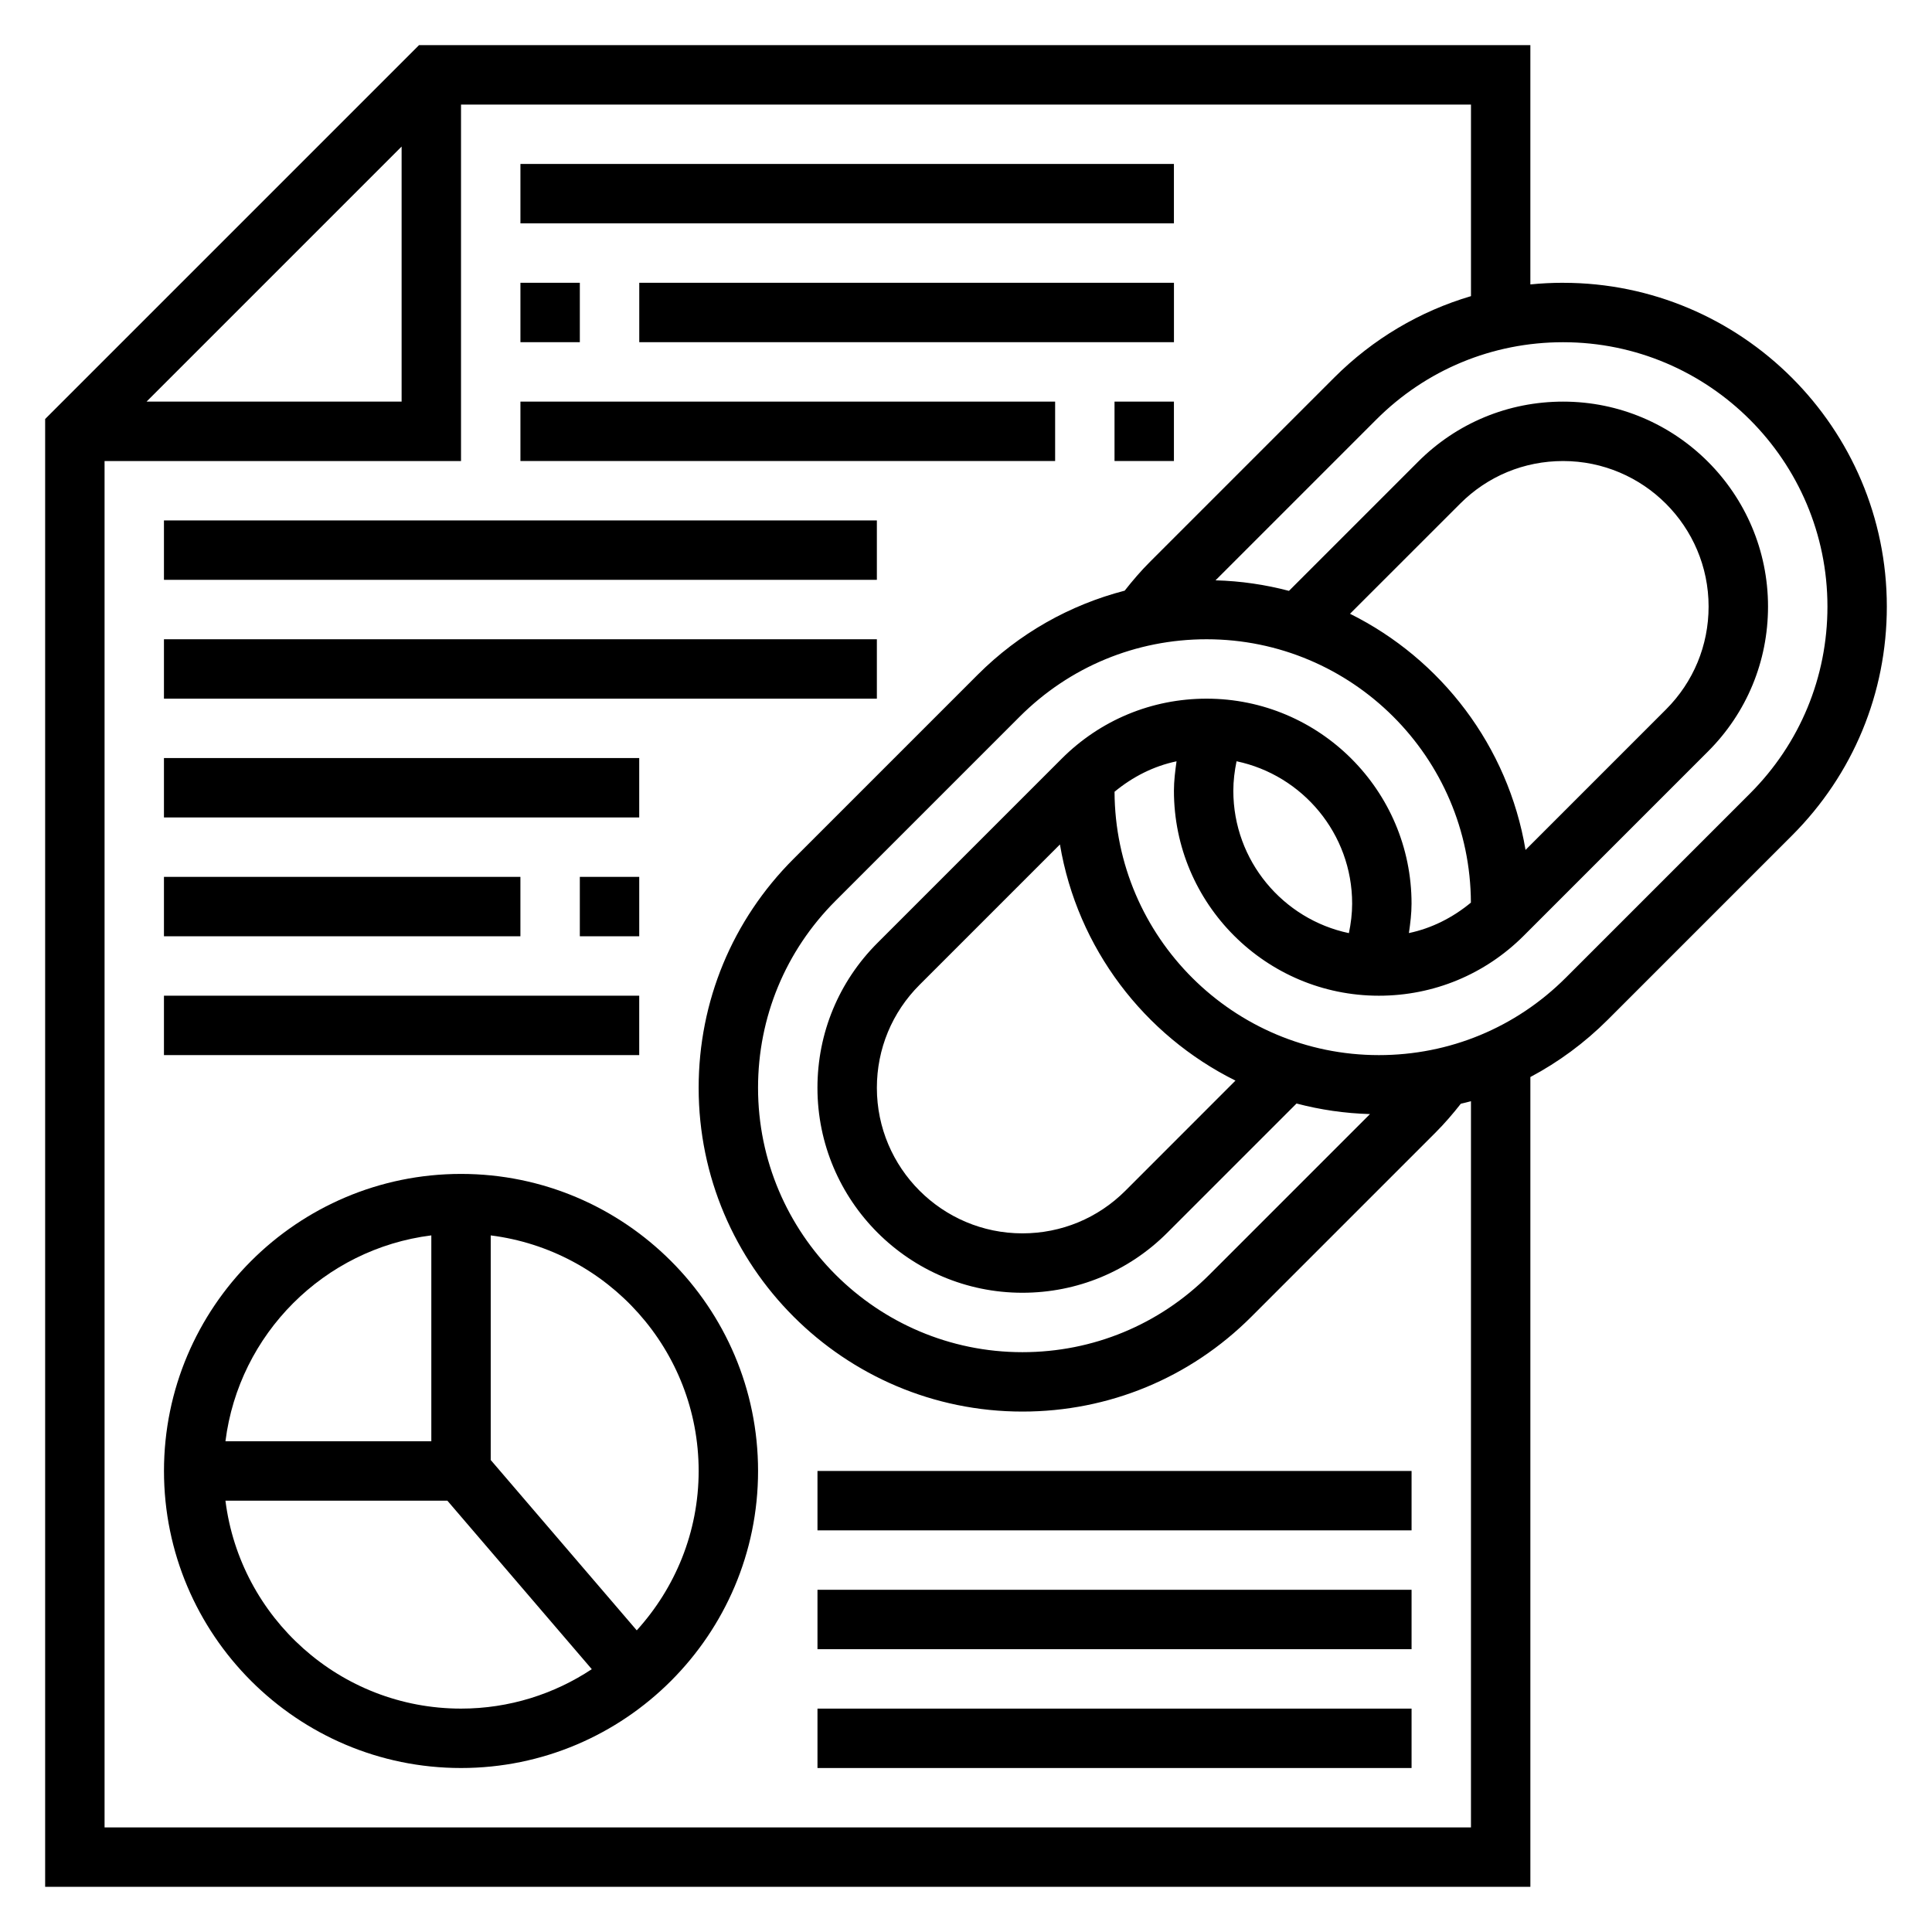 <?xml version="1.0" encoding="UTF-8"?>
<!-- Uploaded to: SVG Repo, www.svgrepo.com, Generator: SVG Repo Mixer Tools -->
<svg fill="#000000" width="800px" height="800px" version="1.1" viewBox="144 144 512 512" xmlns="http://www.w3.org/2000/svg">
 <g>
  <path d="m558.23 218.94c-2.922 0-5.809 0.148-8.668 0.434v-63.41h-294.52l-99.078 99.078v388.99h393.6v-214.61c7.461-3.961 14.375-9.047 20.516-15.184l48.812-48.812c16.211-16.215 25.137-37.758 25.137-60.684 0-47.301-38.496-85.797-85.797-85.797zm-307.8-36.102v67.59h-67.59zm283.39 445.45h-362.11v-362.11h94.465v-94.465h267.65v50.766c-13.555 4-25.984 11.328-36.258 21.602l-48.812 48.812c-2.41 2.402-4.613 4.984-6.699 7.637-14.594 3.793-28 11.328-38.949 22.27l-48.812 48.812c-16.215 16.203-25.145 37.75-25.145 60.672 0 47.305 38.496 85.797 85.801 85.797 22.914 0 44.461-8.926 60.668-25.129l48.812-48.812c2.402-2.402 4.613-4.984 6.699-7.637 0.898-0.234 1.801-0.41 2.691-0.668zm14.461-259.05c-4.621-27.504-22.324-50.562-46.516-62.582l29.191-29.18c7.277-7.293 16.961-11.297 27.273-11.297 21.262 0 38.566 17.301 38.566 38.562 0 10.305-4.016 19.996-11.297 27.277zm-14.477 13.965c-4.816 3.977-10.375 6.801-16.43 8.07 0.371-2.574 0.699-5.164 0.699-7.809 0-29.945-24.363-54.312-54.309-54.312-14.516 0-28.148 5.652-38.406 15.91l-48.812 48.812c-10.262 10.254-15.914 23.895-15.914 38.41 0 29.945 24.367 54.309 54.312 54.309 14.516 0 28.148-5.652 38.406-15.91l34.242-34.242c6.25 1.645 12.754 2.613 19.469 2.801l-42.578 42.578c-13.227 13.23-30.828 20.52-49.539 20.52-38.629 0-70.055-31.426-70.055-70.055 0-18.711 7.289-36.305 20.516-49.539l48.812-48.812c13.234-13.234 30.836-20.523 49.547-20.523 38.543 0 69.895 31.285 70.039 69.793zm-62.105-37.461c17.469 3.668 30.633 19.184 30.633 37.723 0 2.66-0.332 5.258-0.859 7.824-17.469-3.668-30.629-19.184-30.629-37.723 0-2.66 0.328-5.266 0.855-7.824zm-46.805 22.047c4.621 27.504 22.324 50.562 46.516 62.582l-29.18 29.191c-7.293 7.281-16.973 11.289-27.285 11.289-21.266 0-38.566-17.305-38.566-38.566 0-10.305 4.016-19.996 11.297-27.277zm182.88-13.508-48.812 48.812c-13.234 13.234-30.836 20.523-49.551 20.523-38.543 0-69.902-31.285-70.047-69.793 4.816-3.977 10.375-6.801 16.43-8.07-0.359 2.578-0.691 5.168-0.691 7.812 0 29.945 24.363 54.309 54.309 54.309 14.516 0 28.148-5.652 38.406-15.91l48.812-48.812c10.262-10.25 15.914-23.895 15.914-38.41 0-29.945-24.363-54.309-54.309-54.309-14.516 0-28.148 5.652-38.406 15.91l-34.242 34.242c-6.242-1.645-12.754-2.613-19.461-2.793l42.578-42.578c13.219-13.234 30.82-20.523 49.531-20.523 38.629 0 70.055 31.422 70.055 70.051 0 18.711-7.293 36.309-20.516 49.539z"/>
  <path d="m281.92 187.45h173.18v15.742h-173.18z"/>
  <path d="m313.41 218.94h141.7v15.742h-141.7z"/>
  <path d="m281.92 218.94h15.742v15.742h-15.742z"/>
  <path d="m266.18 455.1c-43.406 0-78.723 35.316-78.723 78.723s35.312 78.719 78.719 78.719 78.719-35.312 78.719-78.719c0.004-43.406-35.309-78.723-78.715-78.723zm-7.875 16.289v54.559h-54.559c3.574-28.434 26.125-50.984 54.559-54.559zm-54.559 70.305h58.812l38.273 44.656c-9.945 6.582-21.855 10.449-34.652 10.449-32.055 0-58.539-24.09-62.434-55.105zm109 34.367-38.699-45.145v-59.52c31.016 3.898 55.105 30.379 55.105 62.434-0.004 16.254-6.254 31.047-16.406 42.23z"/>
  <path d="m360.64 596.8h157.44v15.742h-157.44z"/>
  <path d="m360.64 565.31h157.44v15.742h-157.44z"/>
  <path d="m360.64 533.82h157.44v15.742h-157.44z"/>
  <path d="m439.36 250.43h15.742v15.742h-15.742z"/>
  <path d="m281.92 250.43h141.7v15.742h-141.7z"/>
  <path d="m187.45 281.92h188.93v15.742h-188.93z"/>
  <path d="m187.45 313.41h188.93v15.742h-188.93z"/>
  <path d="m187.45 344.89h125.95v15.742h-125.95z"/>
  <path d="m297.66 376.38h15.742v15.742h-15.742z"/>
  <path d="m187.45 376.38h94.465v15.742h-94.465z"/>
  <path d="m187.45 407.87h125.95v15.742h-125.95z"/>
 </g>
</svg>
